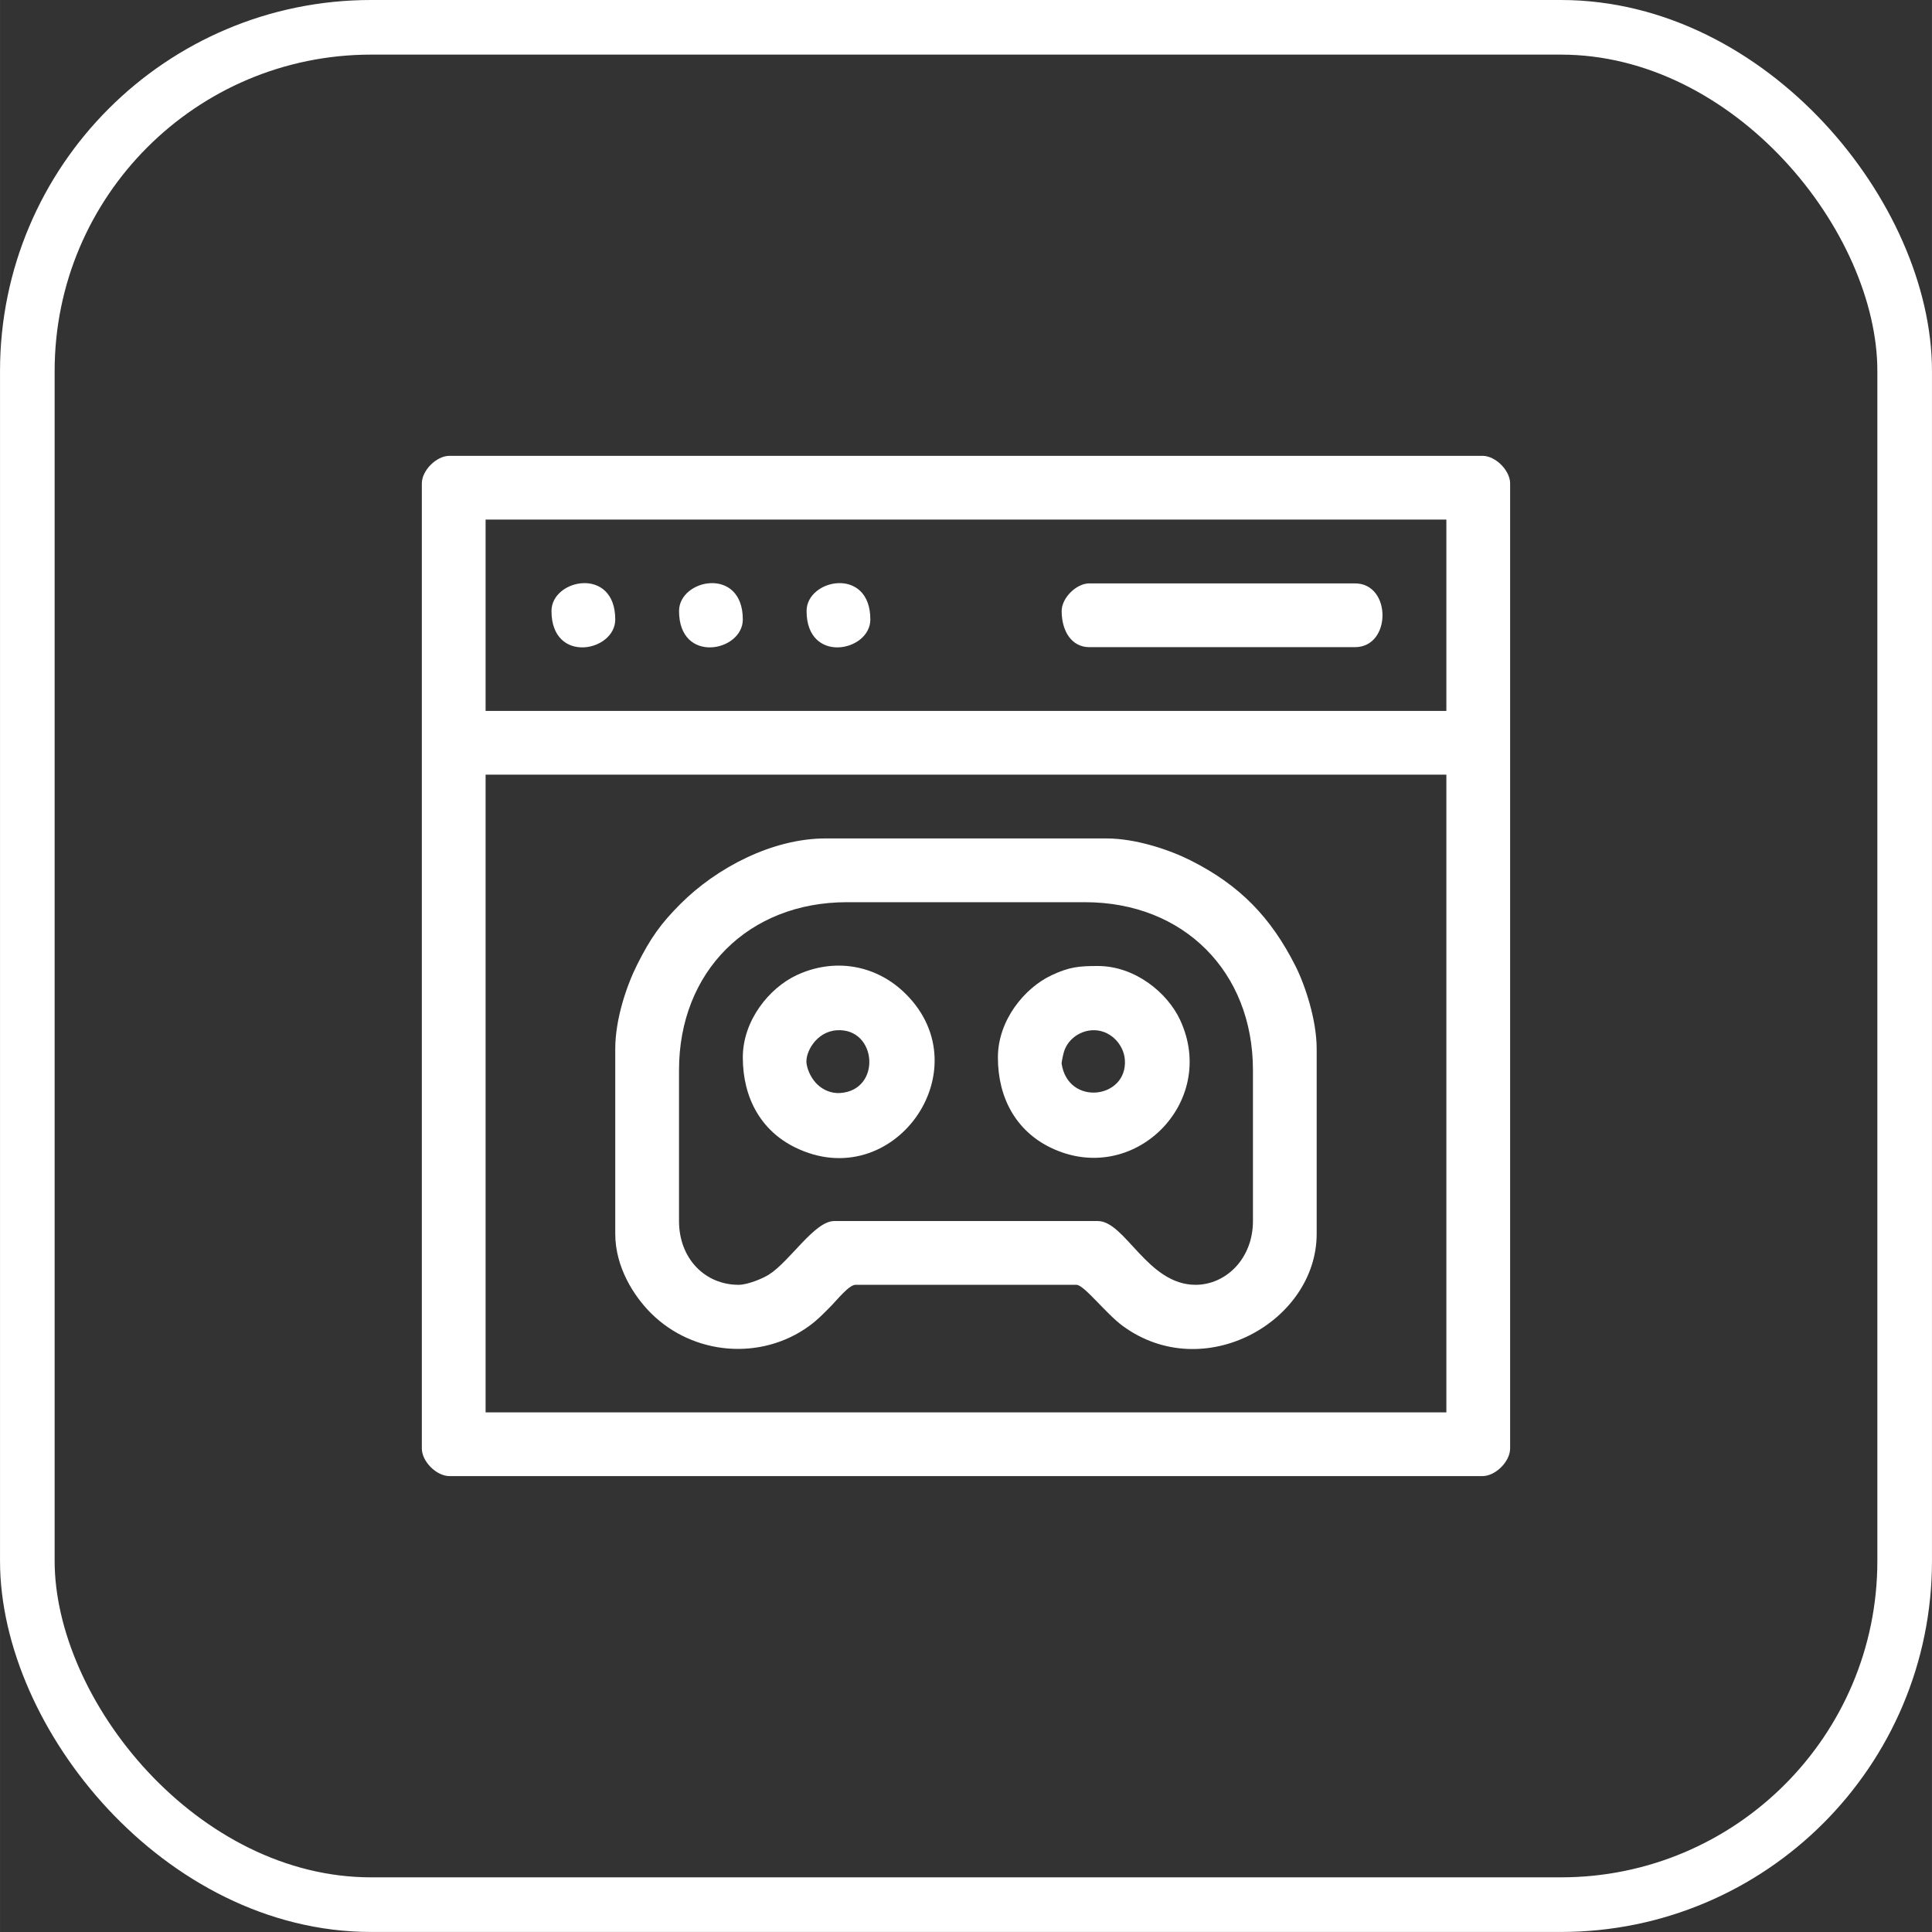 <?xml version="1.0" encoding="UTF-8"?>
<!DOCTYPE svg PUBLIC "-//W3C//DTD SVG 1.1//EN" "http://www.w3.org/Graphics/SVG/1.1/DTD/svg11.dtd">
<!-- Creator: CorelDRAW -->
<svg xmlns="http://www.w3.org/2000/svg" xml:space="preserve" width="16.953mm" height="16.953mm" version="1.1" style="shape-rendering:geometricPrecision; text-rendering:geometricPrecision; image-rendering:optimizeQuality; fill-rule:evenodd; clip-rule:evenodd"
viewBox="0 0 498.73 498.74"
 xmlns:xlink="http://www.w3.org/1999/xlink"
 xmlns:xodm="http://www.corel.com/coreldraw/odm/2003">
 <rect x="0" y="0" width="498.73" height="498.74" fill="#333333" stroke="none"/>
 <defs>
  <style type="text/css">
   <![CDATA[
    .str0 {stroke:white;stroke-width:14.1;stroke-miterlimit:22.926}
    .fil0 {fill:none}
    .fil1 {fill:white}
   ]]>
  </style>
 </defs>
 <g id="Capa_x0020_1">
  <rect class="fil0 str0" x="7.05" y="7.05" width="484.63" height="484.63" rx="88.74" ry="88.74"/>
  <g id="_105553168415776">
   <path class="fil1" d="M125.35 199.98l248.02 0 0 164.62 -248.02 0 0 -164.62zm0 -65.85l248.02 0 0 49.39 -248.02 0 0 -49.39zm-16.46 -9.33l0 249.12c0,3.36 3.77,7.13 7.13,7.13l266.68 0c3.36,0 7.13,-3.77 7.13,-7.13l0 -249.12c0,-3.36 -3.77,-7.13 -7.13,-7.13l-266.68 0c-3.36,0 -7.13,3.77 -7.13,7.13z"/>
   <path class="fil1" d="M190.65 331.67c-8.68,0 -15.37,-6.8 -15.37,-16.46l0 -38.96c0,-25.43 17.92,-43.35 43.35,-43.35l61.46 0c25.43,0 43.35,17.92 43.35,43.35l0 38.96c0,9.72 -6.99,16.46 -14.82,16.46 -12.42,0 -18.15,-16.46 -25.24,-16.46l-68.04 0c-5.1,0 -11.43,10.41 -16.88,13.84 -1.6,1.01 -5.47,2.62 -7.81,2.62zm-31.83 -60.91l0 47.74c0,8.59 4.76,16.02 9.18,20.45 10.98,10.98 28.57,12.35 40.92,3.32 2.31,-1.69 3.75,-3.26 5.73,-5.25 1.22,-1.22 4.5,-5.35 6.17,-5.35l57.07 0c1.94,0 7.63,7.46 11.9,10.59 20.94,15.37 50.1,-1.1 50.1,-23.76l0 -47.74c0,-7.45 -2.96,-16.4 -5.48,-21.4 -6.31,-12.48 -14.29,-20.82 -27.07,-27.25 -5.37,-2.7 -14.04,-5.67 -21.77,-5.67l-72.43 0c-13.83,0 -28.21,7.63 -37.45,16.87 -5.13,5.13 -7.75,8.82 -11.2,15.68 -2.7,5.37 -5.67,14.04 -5.67,21.77z"/>
   <path class="fil1" d="M274.06 274.61c-0.07,-0.44 0.45,-2.64 0.63,-3.21 0.95,-2.97 3.83,-5.21 7.15,-5.44 4.6,-0.31 8.26,3.55 8.54,7.65 0.68,10.04 -14.62,12.04 -16.33,0.99zm-16.46 -1.65c0,10.58 4.78,18.97 13.52,23.25 21.31,10.44 43.53,-11.5 33.5,-32.95 -3.28,-7.02 -11.64,-13.89 -21.23,-13.89 -4.83,0 -7.34,0.23 -11.9,2.37 -7.02,3.28 -13.89,11.64 -13.89,21.23z"/>
   <path class="fil1" d="M208.21 274.61c-0.44,-2.8 2.41,-8.28 7.78,-8.65 10.42,-0.7 11.69,15.47 0.89,16.2 -2.38,0.16 -4.46,-0.87 -5.83,-2.16 -1.43,-1.34 -2.54,-3.42 -2.84,-5.39zm-16.46 -1.65c0,10.58 4.78,18.97 13.52,23.25 25.29,12.39 48.26,-19.91 28.6,-39.57 -7.68,-7.68 -18.55,-9.43 -28.23,-4.9 -7.02,3.28 -13.89,11.64 -13.89,21.23z"/>
   <path class="fil1" d="M274.06 157.73c0,5.33 2.67,9.33 7.13,9.33l68.59 0c9.47,0 9.47,-16.46 0,-16.46l-68.59 0c-3.36,0 -7.13,3.77 -7.13,7.13z"/>
   <path class="fil1" d="M142.36 157.73c0,13.79 16.46,10.51 16.46,2.19 0,-13.78 -16.46,-10.51 -16.46,-2.19z"/>
   <path class="fil1" d="M175.29 157.73c0,13.79 16.46,10.51 16.46,2.19 0,-13.78 -16.46,-10.51 -16.46,-2.19z"/>
   <path class="fil1" d="M208.21 157.73c0,13.79 16.46,10.51 16.46,2.19 0,-13.78 -16.46,-10.51 -16.46,-2.19z"/>
  </g>
 </g>
</svg>
